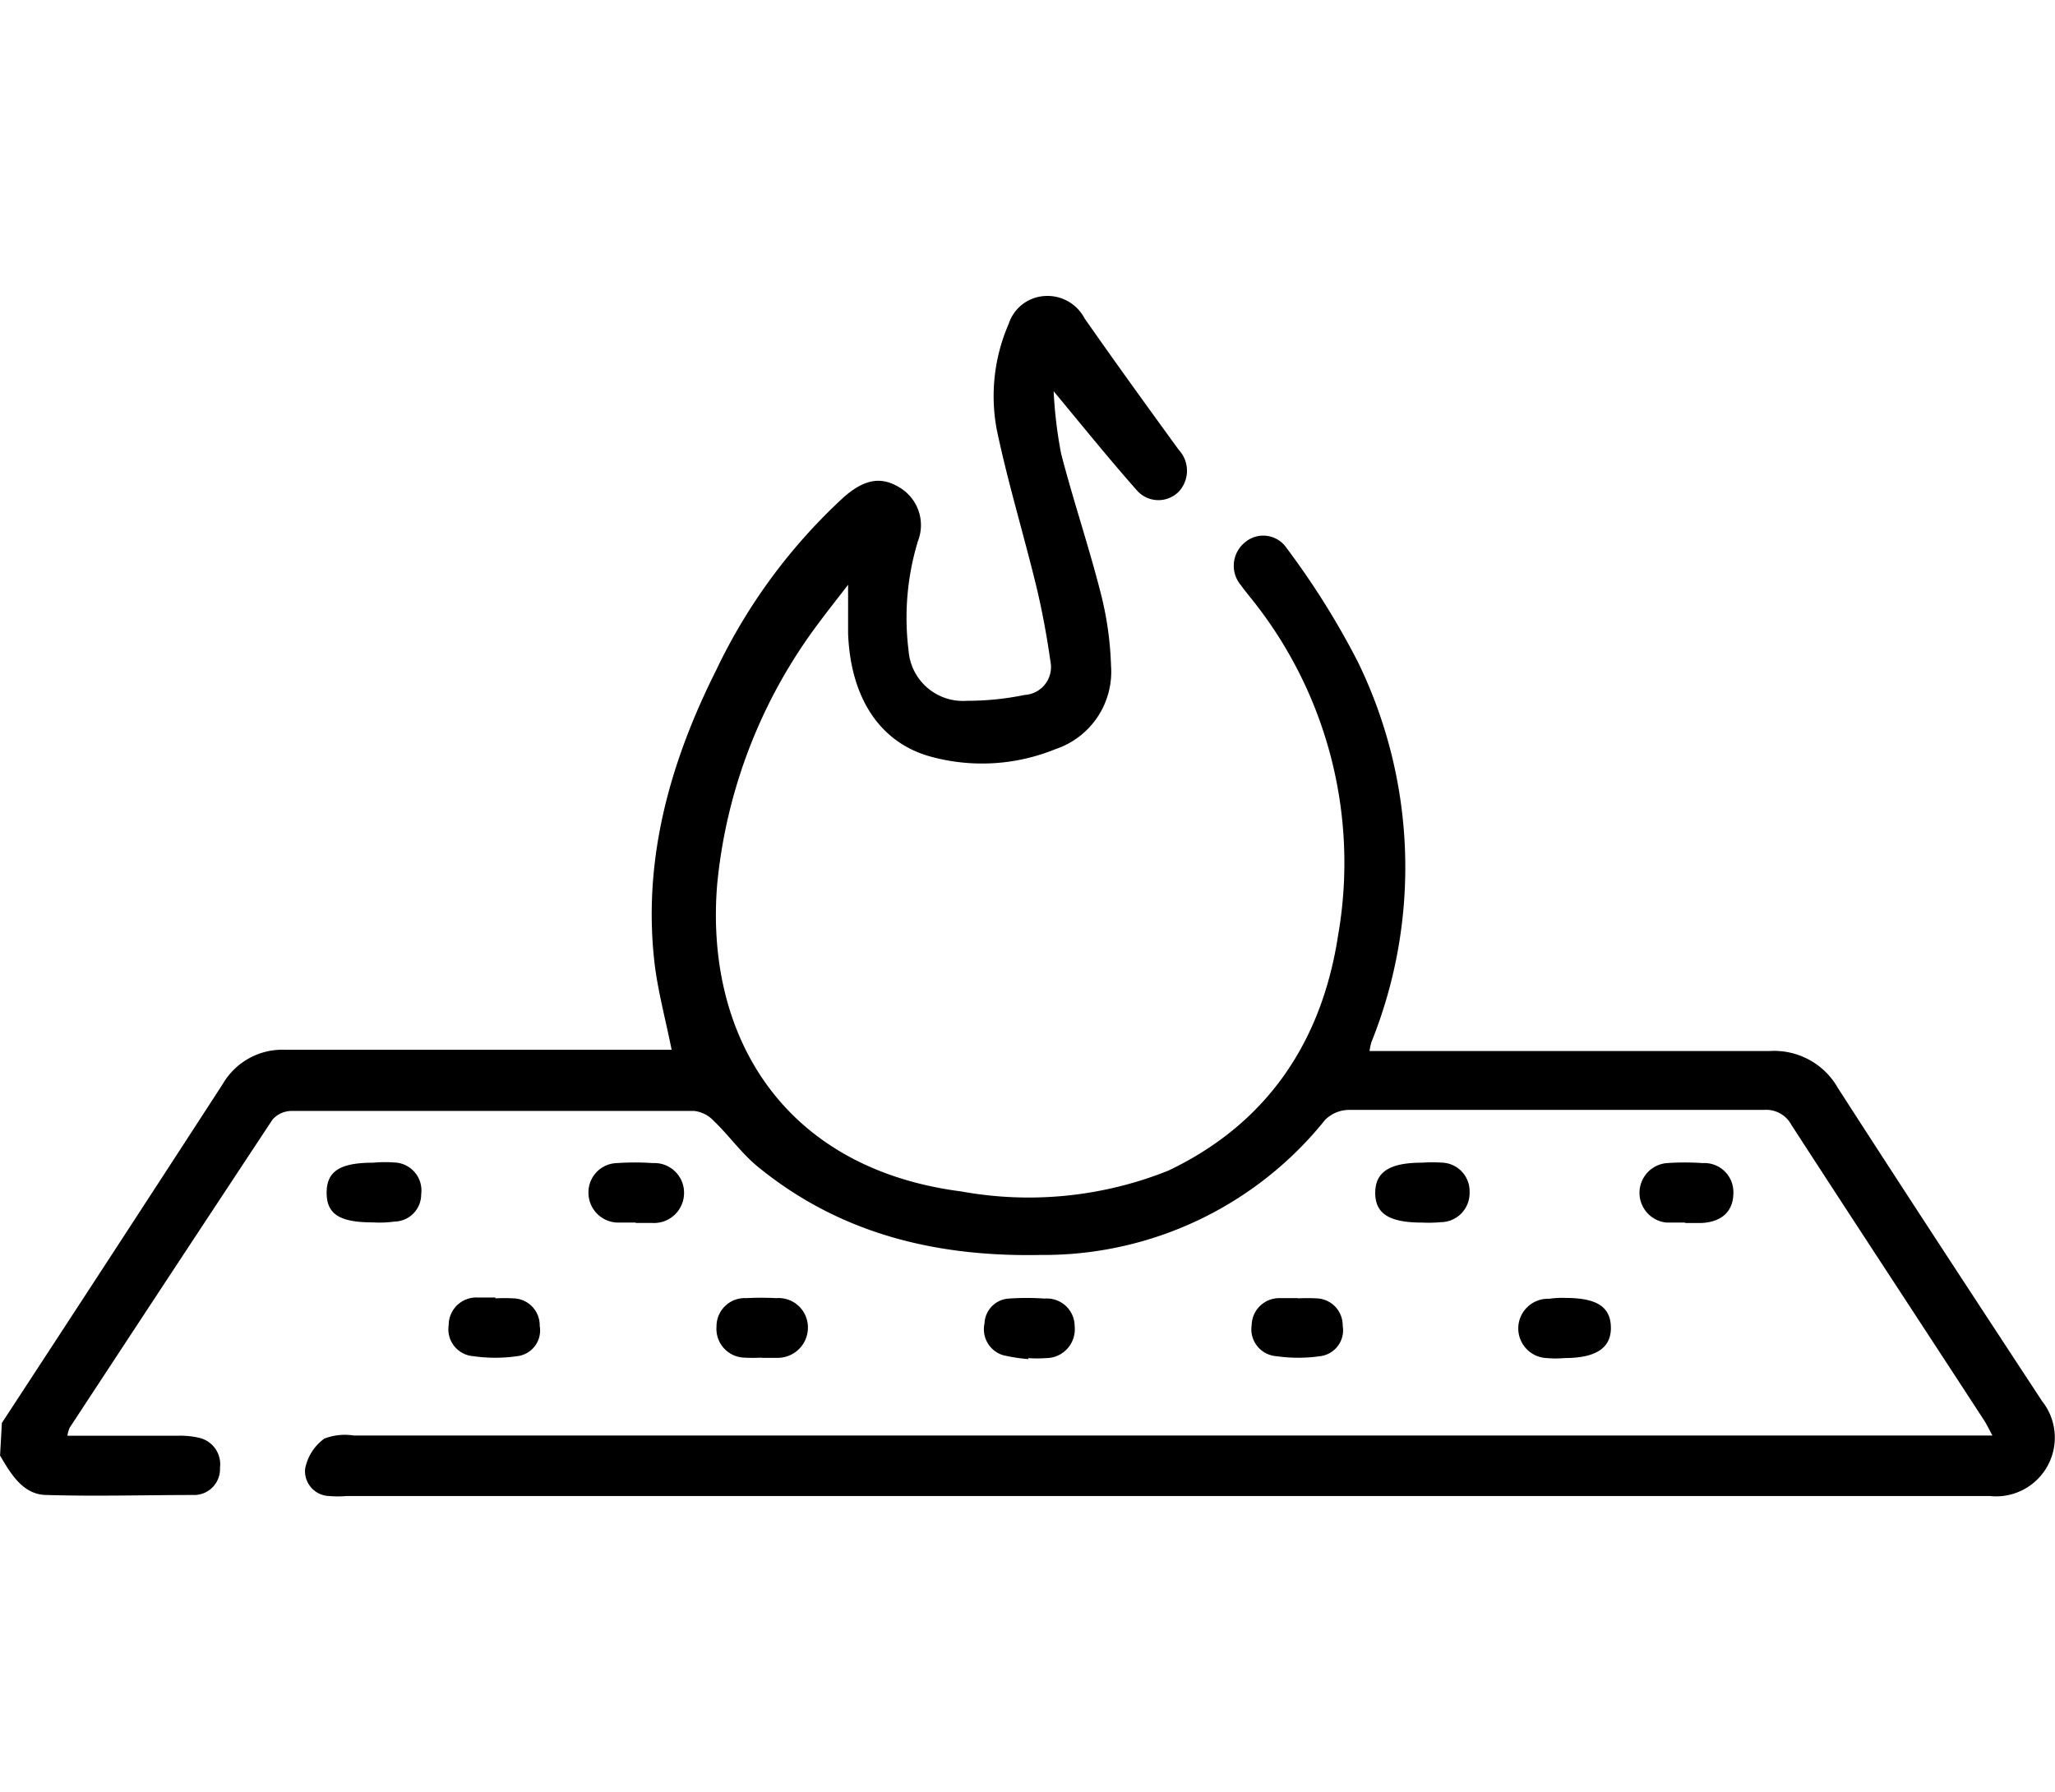 <?xml version="1.0" encoding="UTF-8"?>
<svg xmlns="http://www.w3.org/2000/svg" xmlns:xlink="http://www.w3.org/1999/xlink" width="133" height="116" viewBox="0 0 133 116">
  <defs>
    <clipPath id="clip-path">
      <rect id="Rectangle_254" data-name="Rectangle 254" width="133" height="116" transform="translate(144 25.117)" fill="#fff"></rect>
    </clipPath>
  </defs>
  <g id="_03_Brandwerend" data-name="03 Brandwerend" transform="translate(-144 -25.117)" clip-path="url(#clip-path)">
    <g id="Oplossingen-icon_Brandwerend" transform="translate(129.586 2.051)">
      <path id="Path_396" data-name="Path 396" d="M14.535,115.158Q21.708,104.2,28.84,93.207a4.458,4.458,0,0,1,4.052-2.2h24.99c-.378-1.891-.851-3.647-1.081-5.4-.838-6.754.932-13.13,3.958-19.155a36.472,36.472,0,0,1,8.267-11.212c1.351-1.189,2.445-1.351,3.634-.608a2.837,2.837,0,0,1,1.162,3.458,17.021,17.021,0,0,0-.608,7.051A3.526,3.526,0,0,0,77,68.42a18.277,18.277,0,0,0,3.728-.378A1.81,1.81,0,0,0,82.4,65.88c-.23-1.621-.527-3.242-.905-4.822-.824-3.4-1.851-6.754-2.567-10.172a11.7,11.7,0,0,1,.77-6.862,2.607,2.607,0,0,1,2.337-1.8A2.7,2.7,0,0,1,84.6,43.659c2,2.864,4.052,5.7,6.106,8.524a1.986,1.986,0,0,1,0,2.7,1.851,1.851,0,0,1-2.7-.068c-1.77-2-3.431-4.053-5.4-6.43a28.731,28.731,0,0,0,.486,4.052c.783,3.012,1.783,5.971,2.553,8.983a21.614,21.614,0,0,1,.675,4.728,5.282,5.282,0,0,1-3.593,5.4,12.576,12.576,0,0,1-8.024.5c-3.31-.878-5.241-3.782-5.4-7.983V60.909c-.716.932-1.351,1.729-1.959,2.553A33.419,33.419,0,0,0,60.828,80.32c-.8,9.834,4.323,18.385,15.818,19.857a24.315,24.315,0,0,0,13.387-1.351c6.376-3.039,9.929-8.321,10.982-15.224a27.273,27.273,0,0,0-5.809-22.032c-.149-.2-.324-.405-.473-.621a1.945,1.945,0,0,1,.257-2.783,1.824,1.824,0,0,1,2.7.378,51.224,51.224,0,0,1,4.593,7.335,30.3,30.3,0,0,1,.892,24.626,3.187,3.187,0,0,0-.122.581h25.909a4.741,4.741,0,0,1,4.4,2.391c4.35,6.754,8.78,13.508,13.211,20.262a3.8,3.8,0,0,1-3.391,6.146H36.864a6.755,6.755,0,0,1-1.175,0,1.607,1.607,0,0,1-1.526-1.77,3.147,3.147,0,0,1,1.243-1.945,3.7,3.7,0,0,1,1.891-.2H143.364c-.243-.446-.392-.77-.594-1.067-4.134-6.349-8.294-12.671-12.414-19.033a1.851,1.851,0,0,0-1.77-.973h-26.9a2.215,2.215,0,0,0-1.513.648,23.342,23.342,0,0,1-18.4,8.74c-6.754.135-12.968-1.351-18.3-5.7C62.408,97.719,61.6,96.557,60.6,95.6a2.053,2.053,0,0,0-1.256-.635H33.23a1.675,1.675,0,0,0-1.175.554q-6.579,9.956-13.144,19.965a2.567,2.567,0,0,0-.135.5h7.173a5.4,5.4,0,0,1,1.351.135,1.756,1.756,0,0,1,1.351,1.945,1.675,1.675,0,0,1-1.607,1.756c-3.2,0-6.4.095-9.6,0-1.526,0-2.323-1.351-3.026-2.553Z"></path>
      <path id="Path_397" data-name="Path 397" d="M55.56,102.19H54.4a1.932,1.932,0,0,1-1.9-1.891,1.891,1.891,0,0,1,1.837-1.959,16.667,16.667,0,0,1,2.323,0,1.918,1.918,0,0,1,2.026,1.9,1.945,1.945,0,0,1-2.094,1.972H55.56Z"></path>
      <path id="Path_398" data-name="Path 398" d="M106.459,102.19c-2.121,0-3.039-.567-3.039-1.918s.919-1.959,3.026-1.959a9.942,9.942,0,0,1,1.351,0,1.851,1.851,0,0,1,1.729,1.918,1.878,1.878,0,0,1-1.851,1.932A8.821,8.821,0,0,1,106.459,102.19Z"></path>
      <path id="Path_399" data-name="Path 399" d="M123.452,102.19h-1.162a1.932,1.932,0,0,1,0-3.85,16.669,16.669,0,0,1,2.323,0,1.878,1.878,0,0,1,1.986,1.918c0,1.189-.729,1.891-2.067,1.959h-1.027Z"></path>
      <path id="Path_400" data-name="Path 400" d="M38.539,102.177c-2.134,0-2.985-.527-2.985-1.918s.865-1.945,3.012-1.945a8.348,8.348,0,0,1,1.54,0,1.81,1.81,0,0,1,1.567,2.04,1.756,1.756,0,0,1-1.716,1.77A7.125,7.125,0,0,1,38.539,102.177Z"></path>
      <path id="Path_401" data-name="Path 401" d="M46.482,107.094a11.1,11.1,0,0,1,1.162,0,1.743,1.743,0,0,1,1.7,1.783,1.675,1.675,0,0,1-1.459,1.959,9.982,9.982,0,0,1-2.837,0,1.743,1.743,0,0,1-1.594-2.013,1.783,1.783,0,0,1,1.864-1.783h1.162Z"></path>
      <path id="Path_402" data-name="Path 402" d="M63.719,110.93a11.1,11.1,0,0,1-1.162,0,1.864,1.864,0,0,1-1.77-2.013,1.824,1.824,0,0,1,1.918-1.837,18.682,18.682,0,0,1,1.945,0,1.9,1.9,0,0,1,2.053,1.851,1.959,1.959,0,0,1-1.945,2.013h-1.04Z"></path>
      <path id="Path_403" data-name="Path 403" d="M98.435,107.094a11.1,11.1,0,0,1,1.162,0,1.743,1.743,0,0,1,1.716,1.77,1.689,1.689,0,0,1-1.459,1.972,9.982,9.982,0,0,1-2.837,0,1.743,1.743,0,0,1-1.594-2.013,1.783,1.783,0,0,1,1.837-1.743h1.162Z"></path>
      <path id="Path_404" data-name="Path 404" d="M115.726,107.067c2.026,0,2.918.567,2.945,1.891s-.932,2-3,2a6.632,6.632,0,0,1-1.162,0,1.92,1.92,0,0,1,.176-3.836A5.372,5.372,0,0,1,115.726,107.067Z"></path>
      <path id="Path_405" data-name="Path 405" d="M80.969,111.025a10.808,10.808,0,0,1-1.648-.257,1.756,1.756,0,0,1-1.189-2.053,1.675,1.675,0,0,1,1.567-1.607,16.67,16.67,0,0,1,2.323,0,1.8,1.8,0,0,1,1.945,1.8,1.864,1.864,0,0,1-1.851,2.053,8.307,8.307,0,0,1-1.162,0Z"></path>
    </g>
  </g>
</svg>
